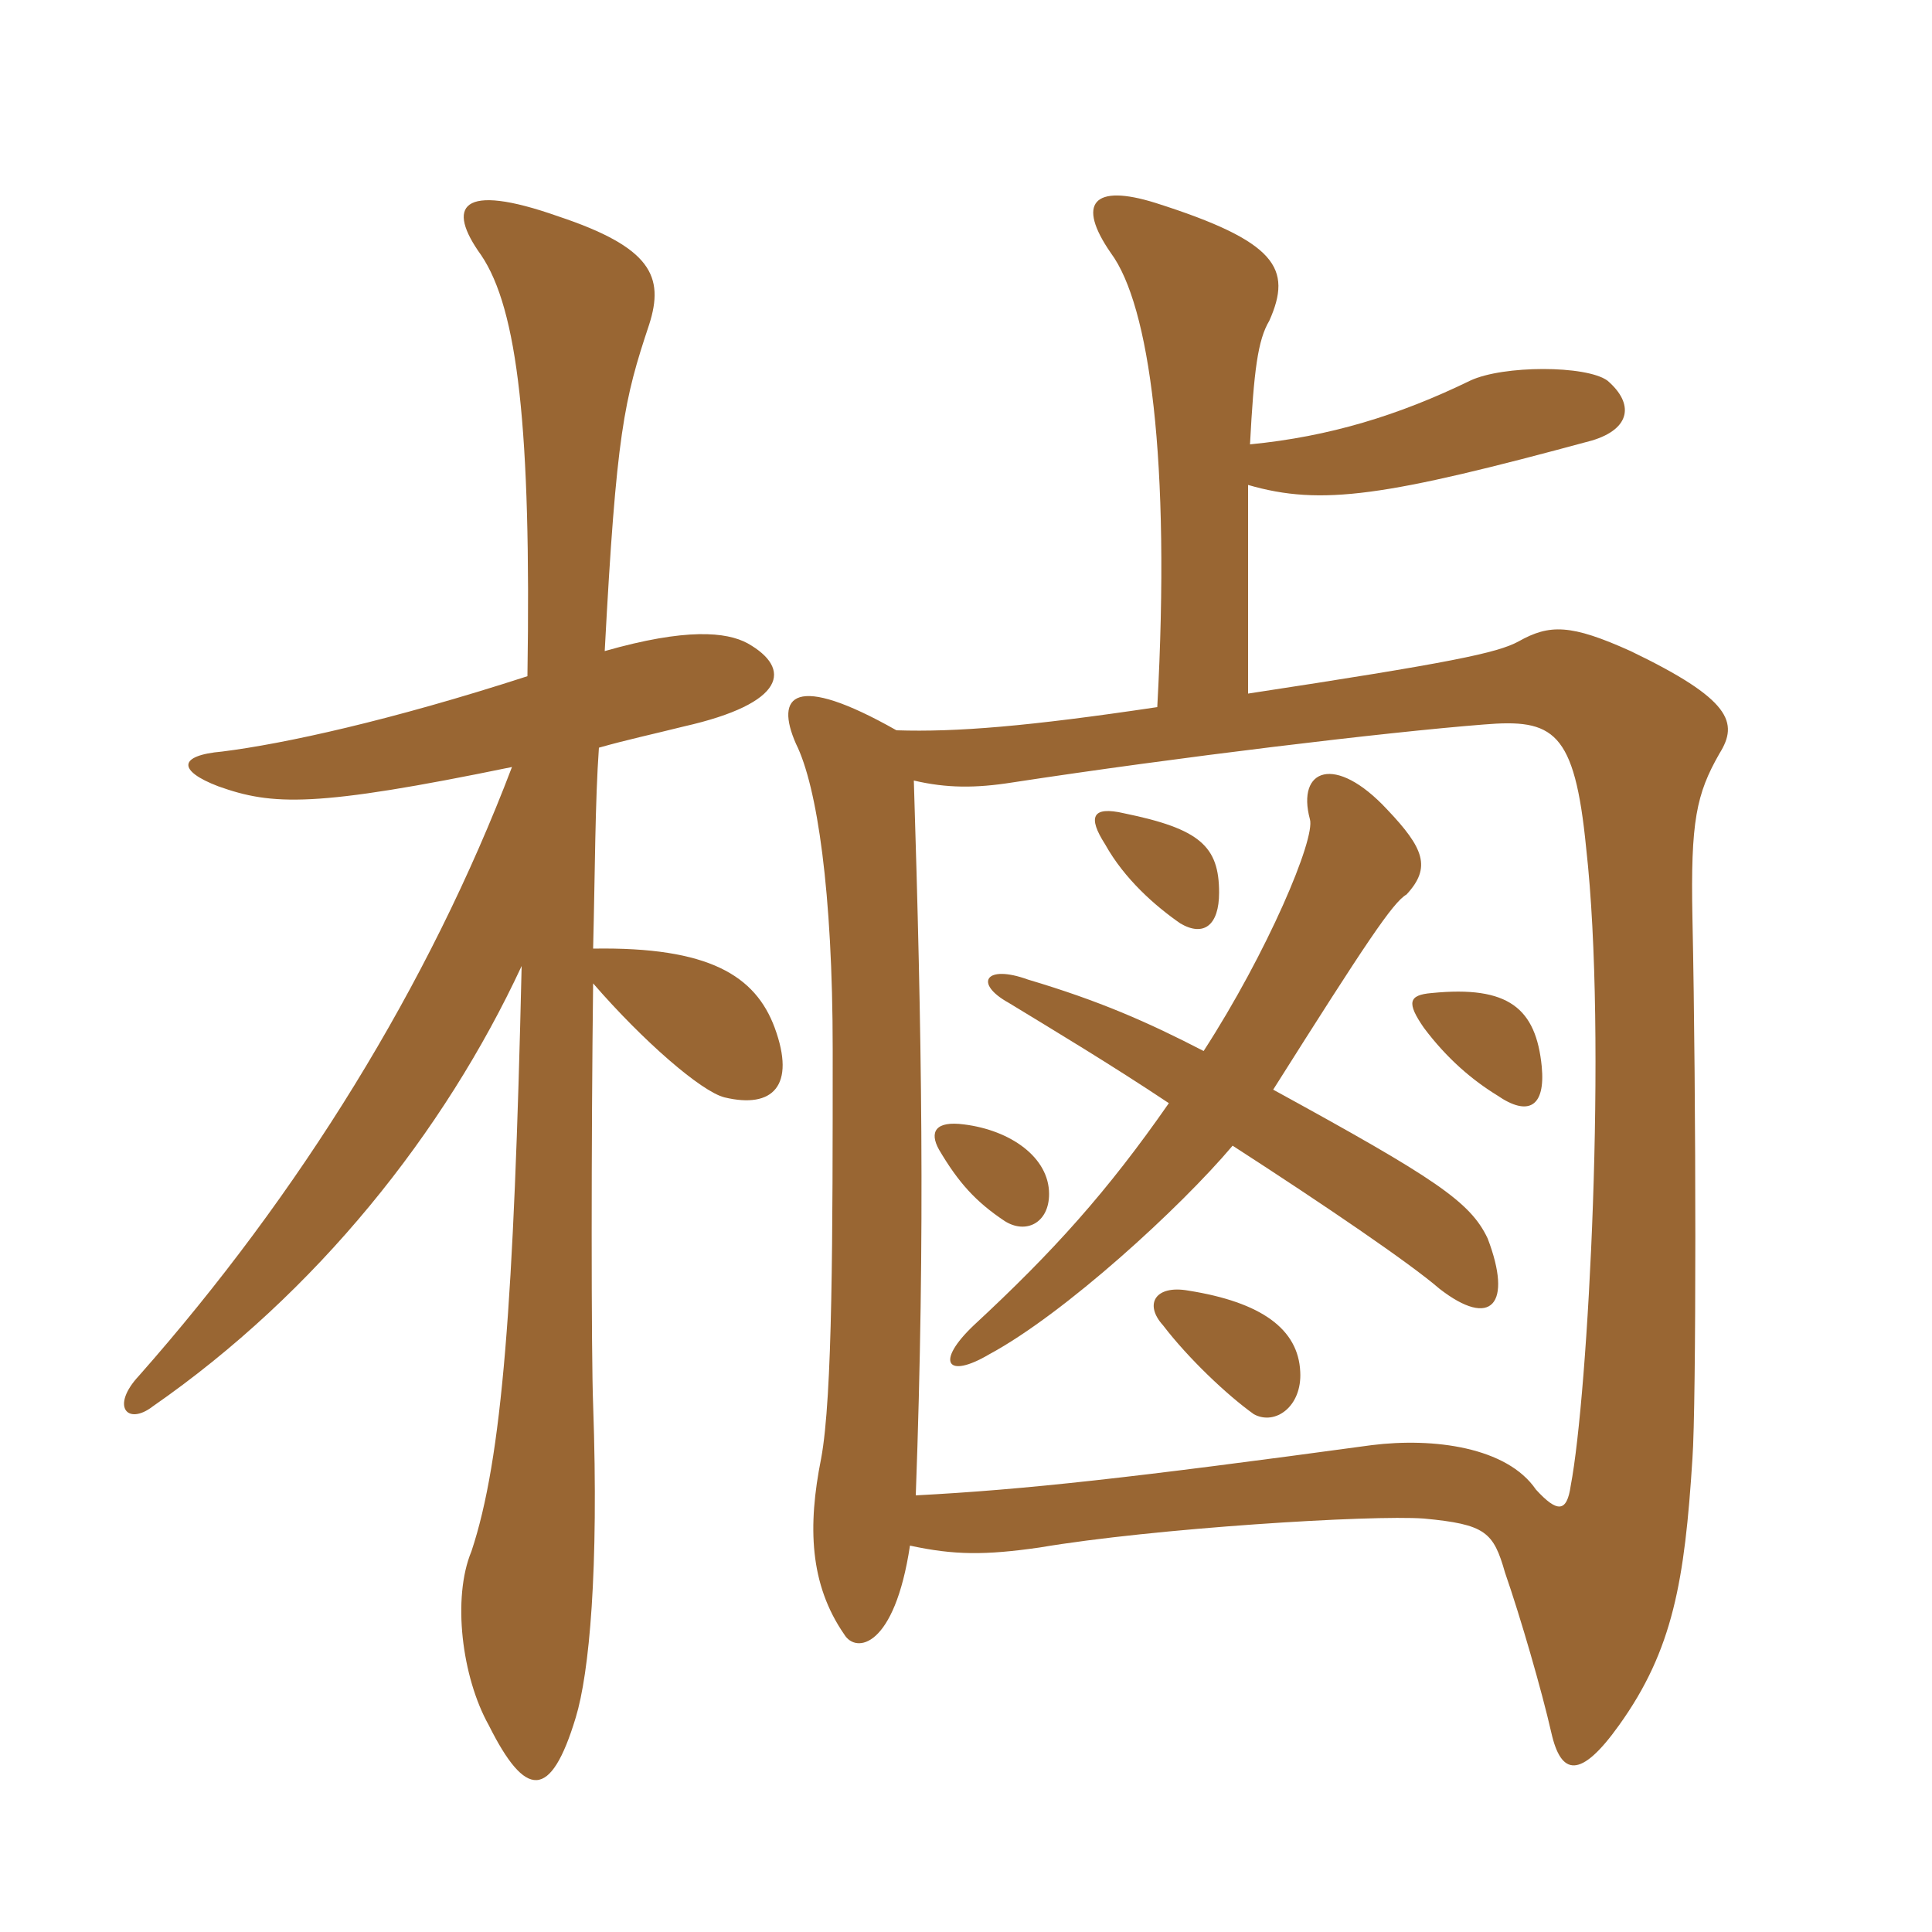 <svg xmlns="http://www.w3.org/2000/svg" xmlns:xlink="http://www.w3.org/1999/xlink" width="150" height="150"><path fill="#996633" padding="10" d="M100.95 106.50C100.80 103.20 97.95 101.10 92.25 100.20C89.70 99.75 88.80 101.25 90.30 102.90C92.25 105.45 95.25 108.30 97.35 109.80C99 110.70 101.10 109.20 100.95 106.50ZM70.95 60.60C73.50 61.20 75.75 61.20 78.60 60.75C91.35 58.80 107.55 56.85 115.20 56.25C120.60 55.80 122.25 56.70 123.15 65.85C124.80 80.55 123.30 108.30 121.95 115.35C121.65 117.45 120.90 117.45 119.25 115.65C117 112.35 111.30 111.60 106.50 112.20C87.75 114.75 79.65 115.65 71.10 116.10C71.85 95.55 71.55 79.95 70.95 60.60ZM81.45 92.70C81.45 89.85 78.45 87.75 74.85 87.30C72.60 87 72.15 87.90 72.90 89.25C74.40 91.80 75.75 93.30 78 94.80C79.65 95.85 81.45 94.95 81.45 92.70ZM95.70 88.95C102.90 93.60 109.50 98.10 111.75 100.05C115.80 103.20 117.45 101.25 115.50 96.15C114.15 93.30 111.45 91.50 98.85 84.60C106.05 73.20 108.15 70.05 109.20 69.45C111.15 67.35 110.55 65.85 107.70 62.85C103.65 58.50 100.65 59.70 101.70 63.60C102.15 65.10 98.40 73.95 93.45 81.60C89.10 79.35 85.35 77.70 79.80 76.05C76.50 74.85 75.60 76.35 78.30 77.85C81.75 79.95 86.25 82.65 90.75 85.65C85.95 92.55 81.75 97.20 75.60 102.90C72.60 105.75 73.50 107.10 76.80 105.15C82.65 102 91.65 93.75 95.70 88.95ZM119.70 82.80C119.25 78.30 117.15 76.50 111.15 77.10C109.35 77.25 109.20 77.85 110.55 79.80C112.35 82.20 114.30 83.85 116.25 85.05C118.65 86.70 120 85.95 119.70 82.80ZM94.65 69.30C94.65 65.70 93.15 64.35 87.30 63.15C84.75 62.55 84.45 63.45 85.80 65.55C87.30 68.25 89.70 70.35 91.65 71.70C93.45 72.75 94.65 71.85 94.65 69.30ZM97.05 34.50C97.35 28.80 97.65 26.40 98.55 24.90C100.35 20.85 99.15 18.75 89.70 15.75C84.90 14.25 83.55 15.75 86.25 19.65C89.25 23.70 90.90 35.70 89.85 54.90C79.80 56.40 74.25 56.85 69.60 56.70C61.65 52.20 60.15 54 61.80 57.75C63.45 61.05 64.65 69.30 64.65 81.45C64.65 95.85 64.65 108.45 63.75 113.25C62.70 118.50 62.85 123 65.55 126.90C66.45 128.40 69.45 127.95 70.65 120C74.10 120.75 76.50 120.75 80.70 120.15C89.55 118.65 106.50 117.60 110.55 117.90C115.35 118.35 115.95 118.95 116.85 122.10C118.05 125.55 119.70 131.25 120.45 134.55C121.20 137.85 122.70 138.15 125.70 133.95C129.90 128.10 130.80 122.70 131.40 113.25C131.70 109.05 131.70 85.50 131.40 71.25C131.25 63.75 131.70 61.65 133.50 58.50C135 56.10 134.40 54.30 126.60 50.55C121.95 48.45 120.30 48.45 117.90 49.80C116.25 50.70 112.65 51.45 96.90 53.85C96.90 46.80 96.90 41.55 96.90 37.65C102.60 39.30 107.55 38.55 123.60 34.20C126.60 33.30 126.90 31.35 124.80 29.55C123.15 28.35 116.70 28.35 114.15 29.55C108.60 32.25 103.20 33.90 97.05 34.50ZM40.95 52.50C30.30 55.95 22.05 57.75 17.25 58.35C13.80 58.65 13.80 59.85 16.95 61.05C21.15 62.55 24.45 62.70 39.75 59.55C33.30 76.50 23.25 92.70 10.80 106.80C8.55 109.20 9.90 110.70 11.85 109.20C24.60 100.35 34.50 87.90 40.50 75C39.90 101.10 39 113.25 36.60 120.45C35.10 124.05 35.85 130.20 37.95 133.95C40.80 139.65 42.75 139.80 44.70 133.35C45.75 129.90 46.50 121.95 46.05 109.05C45.90 105.30 45.90 88.20 46.05 76.35C49.95 80.85 54.45 84.75 56.25 85.20C60 86.10 61.80 84.30 60.15 79.80C58.65 75.75 55.05 73.50 46.05 73.65C46.20 67.65 46.20 62.25 46.50 58.05C48.60 57.45 50.70 57 53.10 56.40C61.05 54.60 61.50 51.90 58.05 49.95C56.40 49.05 53.25 48.75 46.95 50.55C47.85 33.60 48.45 31.05 50.40 25.20C51.60 21.45 50.55 19.20 43.35 16.80C35.70 14.10 34.65 16.05 37.35 19.80C40.20 24 41.25 33.30 40.95 52.50Z"/></svg>